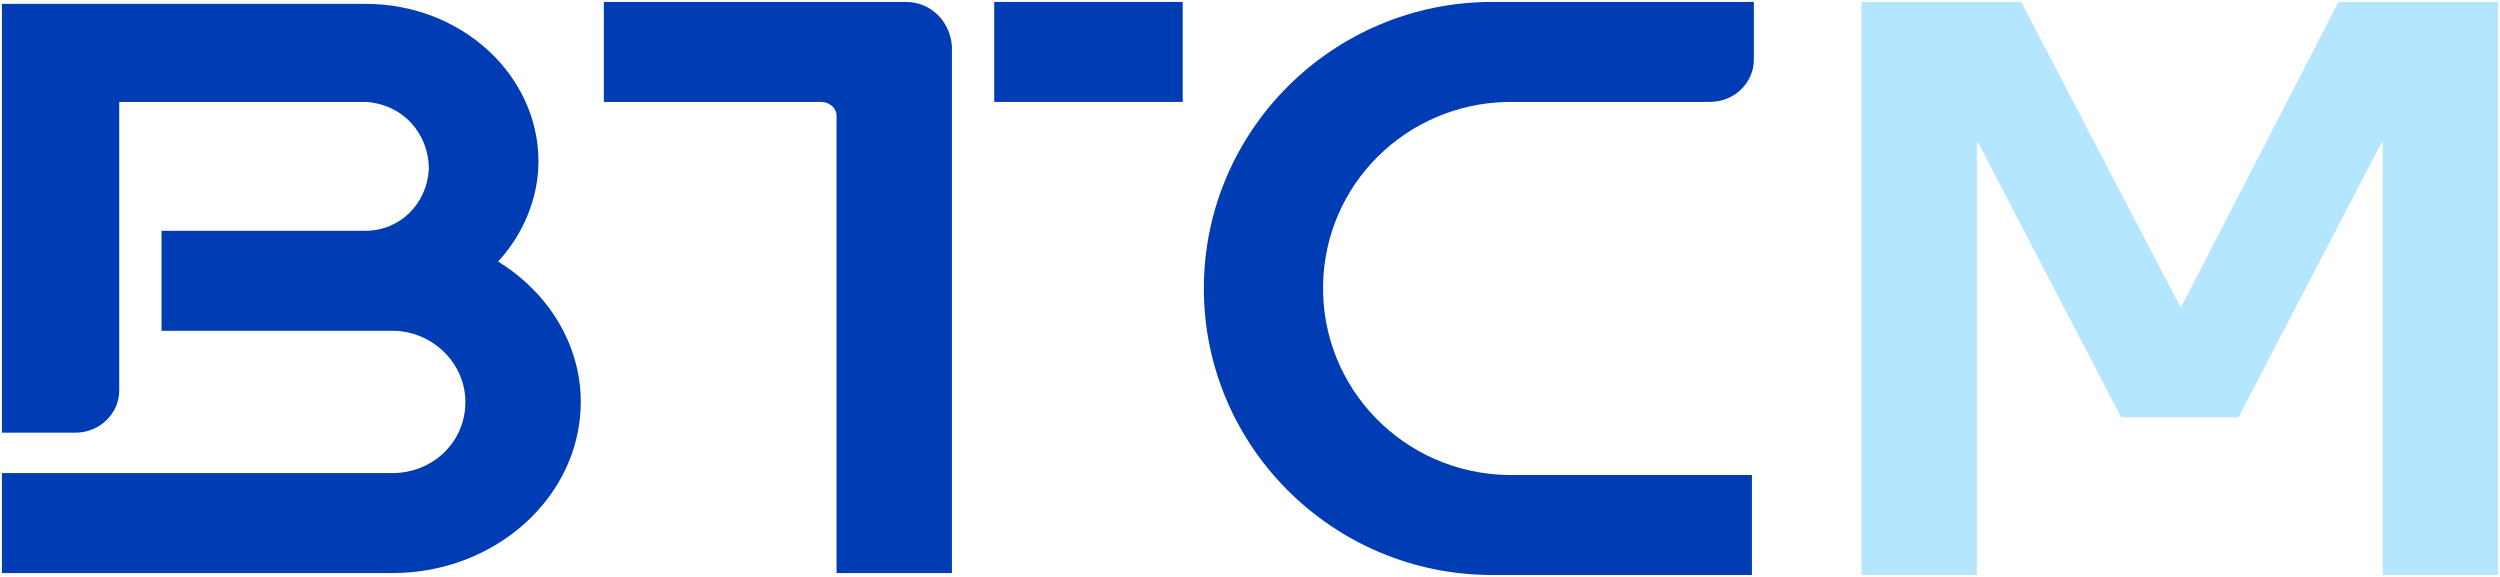 <svg xmlns="http://www.w3.org/2000/svg" xmlns:xlink="http://www.w3.org/1999/xlink" version="1.1" id="图层_1" x="0px" y="0px" viewBox="0 0 130 30" style="enable-background:new 0 0 130 30;" xml:space="preserve" width="130"  height="30" >
<style type="text/css">
	.st0{fill:#003CB4;}
	.st1{fill:#B4E6FF;}
</style>
<g id="svg_6">
	<rect id="svg_1" x="51.7" y="0.1" class="st0" width="9.8" height="5.2"/>
	<path id="svg_2" class="st0" d="M47.1,0.1H31.4v5.2h11.3c0.4,0,0.8,0.3,0.8,0.7l0,0v23.8h6V2.4C49.4,1.1,48.4,0.1,47.1,0.1"/>
	<polygon id="svg_3" class="st1" points="127.6,0.1 127.6,0.1 121.6,0.1 113.4,16 105.1,0.1 102.8,0.1 99.1,0.1 96.8,0.1 96.8,29.9    102.8,29.9 102.8,7.3 110.3,21.7 116.4,21.7 123.9,7.3 123.9,29.9 129.9,29.9 129.9,0.1  "/>
	<path id="svg_4" class="st0" d="M91.2,3.1v-3H77.6c-8.3,0-15,6.7-15,14.9c0,8.2,6.7,14.9,15,14.9h13.5v-5.2H78.4   c-5.4-0.1-9.7-4.5-9.6-9.9c0.1-5.2,4.3-9.4,9.6-9.5h10.5C90.2,5.3,91.2,4.3,91.2,3.1"/>
	<path id="svg_5" class="st0" d="M25.9,13.6c1.3-1.4,2.1-3.3,2.1-5.2c0-4.5-4-8.2-9-8.2H0.1v22.3h3.8c1.3,0,2.3-1,2.3-2.2l0,0V5.3   h12.8c1.9,0.1,3.3,1.6,3.3,3.5c-0.1,1.8-1.5,3.2-3.3,3.2H8.4v5.2h12c2.1,0,3.8,1.7,3.8,3.7c0,2.1-1.7,3.7-3.8,3.7c0,0,0,0,0,0H0.1   v5.2h20.3c5.4,0,9.8-4,9.8-8.9C30.2,17.9,28.5,15.2,25.9,13.6"/>
</g>
</svg>